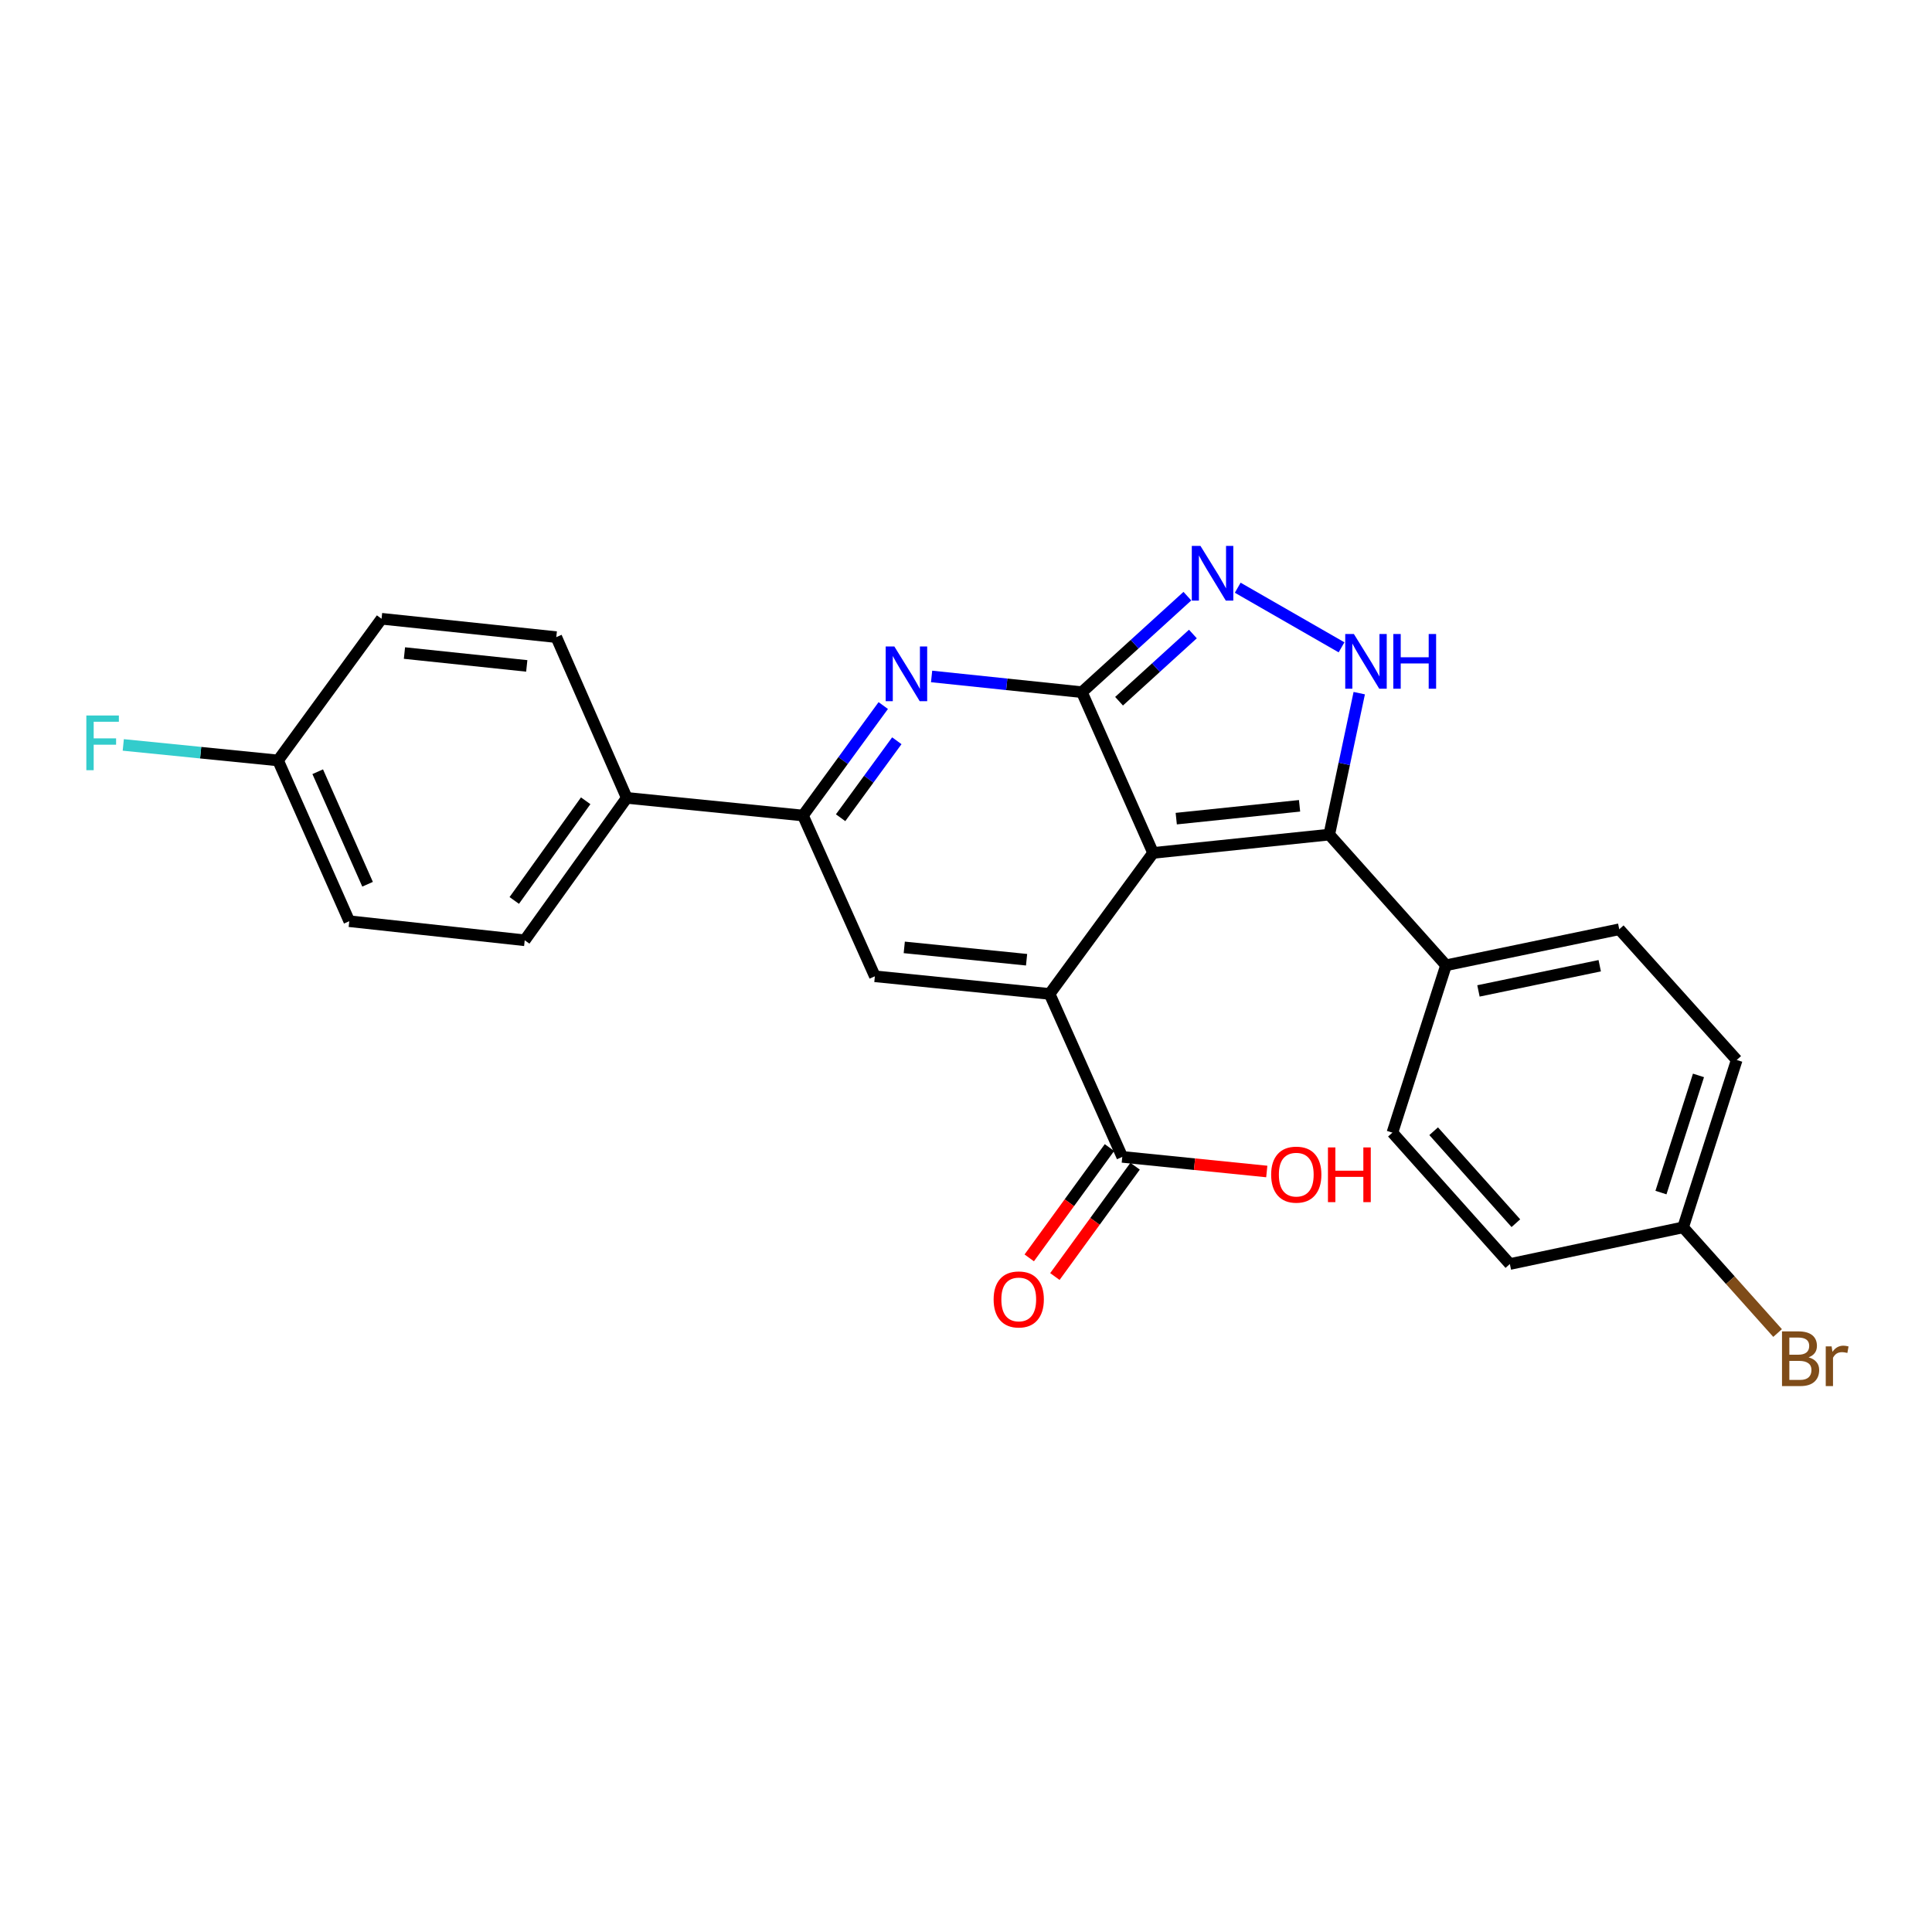 <?xml version='1.0' encoding='iso-8859-1'?>
<svg version='1.1' baseProfile='full'
              xmlns='http://www.w3.org/2000/svg'
                      xmlns:rdkit='http://www.rdkit.org/xml'
                      xmlns:xlink='http://www.w3.org/1999/xlink'
                  xml:space='preserve'
width='1000px' height='1000px' viewBox='0 0 1000 1000'>
<!-- END OF HEADER -->
<rect style='opacity:1.0;fill:#FFFFFF;stroke:none' width='1000' height='1000' x='0' y='0'> </rect>
<path class='bond-0' d='M 596.844,441.469 L 559.984,358.268' style='fill:none;fill-rule:evenodd;stroke:#000000;stroke-width:6px;stroke-linecap:butt;stroke-linejoin:miter;stroke-opacity:1' />
<path class='bond-1' d='M 596.844,441.469 L 543.272,514.45' style='fill:none;fill-rule:evenodd;stroke:#000000;stroke-width:6px;stroke-linecap:butt;stroke-linejoin:miter;stroke-opacity:1' />
<path class='bond-3' d='M 596.844,441.469 L 688.022,431.988' style='fill:none;fill-rule:evenodd;stroke:#000000;stroke-width:6px;stroke-linecap:butt;stroke-linejoin:miter;stroke-opacity:1' />
<path class='bond-3' d='M 608.823,423.724 L 672.648,417.087' style='fill:none;fill-rule:evenodd;stroke:#000000;stroke-width:6px;stroke-linecap:butt;stroke-linejoin:miter;stroke-opacity:1' />
<path class='bond-2' d='M 559.984,358.268 L 521.088,354.199' style='fill:none;fill-rule:evenodd;stroke:#000000;stroke-width:6px;stroke-linecap:butt;stroke-linejoin:miter;stroke-opacity:1' />
<path class='bond-2' d='M 521.088,354.199 L 482.193,350.13' style='fill:none;fill-rule:evenodd;stroke:#0000FF;stroke-width:6px;stroke-linecap:butt;stroke-linejoin:miter;stroke-opacity:1' />
<path class='bond-4' d='M 559.984,358.268 L 587.285,333.421' style='fill:none;fill-rule:evenodd;stroke:#000000;stroke-width:6px;stroke-linecap:butt;stroke-linejoin:miter;stroke-opacity:1' />
<path class='bond-4' d='M 587.285,333.421 L 614.587,308.574' style='fill:none;fill-rule:evenodd;stroke:#0000FF;stroke-width:6px;stroke-linecap:butt;stroke-linejoin:miter;stroke-opacity:1' />
<path class='bond-4' d='M 579.22,362.951 L 598.331,345.558' style='fill:none;fill-rule:evenodd;stroke:#000000;stroke-width:6px;stroke-linecap:butt;stroke-linejoin:miter;stroke-opacity:1' />
<path class='bond-4' d='M 598.331,345.558 L 617.442,328.165' style='fill:none;fill-rule:evenodd;stroke:#0000FF;stroke-width:6px;stroke-linecap:butt;stroke-linejoin:miter;stroke-opacity:1' />
<path class='bond-6' d='M 543.272,514.45 L 452.832,505.324' style='fill:none;fill-rule:evenodd;stroke:#000000;stroke-width:6px;stroke-linecap:butt;stroke-linejoin:miter;stroke-opacity:1' />
<path class='bond-6' d='M 531.354,496.754 L 468.046,490.366' style='fill:none;fill-rule:evenodd;stroke:#000000;stroke-width:6px;stroke-linecap:butt;stroke-linejoin:miter;stroke-opacity:1' />
<path class='bond-8' d='M 543.272,514.45 L 580.889,598.8' style='fill:none;fill-rule:evenodd;stroke:#000000;stroke-width:6px;stroke-linecap:butt;stroke-linejoin:miter;stroke-opacity:1' />
<path class='bond-26' d='M 457.171,365.199 L 436.389,393.656' style='fill:none;fill-rule:evenodd;stroke:#0000FF;stroke-width:6px;stroke-linecap:butt;stroke-linejoin:miter;stroke-opacity:1' />
<path class='bond-26' d='M 436.389,393.656 L 415.608,422.114' style='fill:none;fill-rule:evenodd;stroke:#000000;stroke-width:6px;stroke-linecap:butt;stroke-linejoin:miter;stroke-opacity:1' />
<path class='bond-26' d='M 464.19,383.414 L 449.642,403.334' style='fill:none;fill-rule:evenodd;stroke:#0000FF;stroke-width:6px;stroke-linecap:butt;stroke-linejoin:miter;stroke-opacity:1' />
<path class='bond-26' d='M 449.642,403.334 L 435.095,423.255' style='fill:none;fill-rule:evenodd;stroke:#000000;stroke-width:6px;stroke-linecap:butt;stroke-linejoin:miter;stroke-opacity:1' />
<path class='bond-5' d='M 688.022,431.988 L 695.783,395.381' style='fill:none;fill-rule:evenodd;stroke:#000000;stroke-width:6px;stroke-linecap:butt;stroke-linejoin:miter;stroke-opacity:1' />
<path class='bond-5' d='M 695.783,395.381 L 703.543,358.774' style='fill:none;fill-rule:evenodd;stroke:#0000FF;stroke-width:6px;stroke-linecap:butt;stroke-linejoin:miter;stroke-opacity:1' />
<path class='bond-9' d='M 688.022,431.988 L 748.458,499.626' style='fill:none;fill-rule:evenodd;stroke:#000000;stroke-width:6px;stroke-linecap:butt;stroke-linejoin:miter;stroke-opacity:1' />
<path class='bond-25' d='M 640.643,304.201 L 694.377,335.056' style='fill:none;fill-rule:evenodd;stroke:#0000FF;stroke-width:6px;stroke-linecap:butt;stroke-linejoin:miter;stroke-opacity:1' />
<path class='bond-7' d='M 452.832,505.324 L 415.608,422.114' style='fill:none;fill-rule:evenodd;stroke:#000000;stroke-width:6px;stroke-linecap:butt;stroke-linejoin:miter;stroke-opacity:1' />
<path class='bond-10' d='M 415.608,422.114 L 324.411,412.988' style='fill:none;fill-rule:evenodd;stroke:#000000;stroke-width:6px;stroke-linecap:butt;stroke-linejoin:miter;stroke-opacity:1' />
<path class='bond-11' d='M 574.253,593.975 L 553.492,622.527' style='fill:none;fill-rule:evenodd;stroke:#000000;stroke-width:6px;stroke-linecap:butt;stroke-linejoin:miter;stroke-opacity:1' />
<path class='bond-11' d='M 553.492,622.527 L 532.732,651.078' style='fill:none;fill-rule:evenodd;stroke:#FF0000;stroke-width:6px;stroke-linecap:butt;stroke-linejoin:miter;stroke-opacity:1' />
<path class='bond-11' d='M 587.525,603.626 L 566.765,632.177' style='fill:none;fill-rule:evenodd;stroke:#000000;stroke-width:6px;stroke-linecap:butt;stroke-linejoin:miter;stroke-opacity:1' />
<path class='bond-11' d='M 566.765,632.177 L 546.005,660.729' style='fill:none;fill-rule:evenodd;stroke:#FF0000;stroke-width:6px;stroke-linecap:butt;stroke-linejoin:miter;stroke-opacity:1' />
<path class='bond-16' d='M 580.889,598.8 L 618.286,602.582' style='fill:none;fill-rule:evenodd;stroke:#000000;stroke-width:6px;stroke-linecap:butt;stroke-linejoin:miter;stroke-opacity:1' />
<path class='bond-16' d='M 618.286,602.582 L 655.683,606.365' style='fill:none;fill-rule:evenodd;stroke:#FF0000;stroke-width:6px;stroke-linecap:butt;stroke-linejoin:miter;stroke-opacity:1' />
<path class='bond-12' d='M 748.458,499.626 L 838.124,480.991' style='fill:none;fill-rule:evenodd;stroke:#000000;stroke-width:6px;stroke-linecap:butt;stroke-linejoin:miter;stroke-opacity:1' />
<path class='bond-12' d='M 765.247,512.898 L 828.013,499.854' style='fill:none;fill-rule:evenodd;stroke:#000000;stroke-width:6px;stroke-linecap:butt;stroke-linejoin:miter;stroke-opacity:1' />
<path class='bond-13' d='M 748.458,499.626 L 720.706,586.255' style='fill:none;fill-rule:evenodd;stroke:#000000;stroke-width:6px;stroke-linecap:butt;stroke-linejoin:miter;stroke-opacity:1' />
<path class='bond-14' d='M 324.411,412.988 L 271.596,486.689' style='fill:none;fill-rule:evenodd;stroke:#000000;stroke-width:6px;stroke-linecap:butt;stroke-linejoin:miter;stroke-opacity:1' />
<path class='bond-14' d='M 303.15,414.484 L 266.179,466.075' style='fill:none;fill-rule:evenodd;stroke:#000000;stroke-width:6px;stroke-linecap:butt;stroke-linejoin:miter;stroke-opacity:1' />
<path class='bond-15' d='M 324.411,412.988 L 287.934,329.777' style='fill:none;fill-rule:evenodd;stroke:#000000;stroke-width:6px;stroke-linecap:butt;stroke-linejoin:miter;stroke-opacity:1' />
<path class='bond-19' d='M 838.124,480.991 L 898.925,548.639' style='fill:none;fill-rule:evenodd;stroke:#000000;stroke-width:6px;stroke-linecap:butt;stroke-linejoin:miter;stroke-opacity:1' />
<path class='bond-22' d='M 720.706,586.255 L 781.498,654.259' style='fill:none;fill-rule:evenodd;stroke:#000000;stroke-width:6px;stroke-linecap:butt;stroke-linejoin:miter;stroke-opacity:1' />
<path class='bond-22' d='M 742.06,585.519 L 784.614,633.121' style='fill:none;fill-rule:evenodd;stroke:#000000;stroke-width:6px;stroke-linecap:butt;stroke-linejoin:miter;stroke-opacity:1' />
<path class='bond-21' d='M 271.596,486.689 L 180.783,476.816' style='fill:none;fill-rule:evenodd;stroke:#000000;stroke-width:6px;stroke-linecap:butt;stroke-linejoin:miter;stroke-opacity:1' />
<path class='bond-20' d='M 287.934,329.777 L 197.494,320.268' style='fill:none;fill-rule:evenodd;stroke:#000000;stroke-width:6px;stroke-linecap:butt;stroke-linejoin:miter;stroke-opacity:1' />
<path class='bond-20' d='M 272.652,344.672 L 209.344,338.015' style='fill:none;fill-rule:evenodd;stroke:#000000;stroke-width:6px;stroke-linecap:butt;stroke-linejoin:miter;stroke-opacity:1' />
<path class='bond-17' d='M 871.173,635.277 L 781.498,654.259' style='fill:none;fill-rule:evenodd;stroke:#000000;stroke-width:6px;stroke-linecap:butt;stroke-linejoin:miter;stroke-opacity:1' />
<path class='bond-24' d='M 871.173,635.277 L 895.627,662.625' style='fill:none;fill-rule:evenodd;stroke:#000000;stroke-width:6px;stroke-linecap:butt;stroke-linejoin:miter;stroke-opacity:1' />
<path class='bond-24' d='M 895.627,662.625 L 920.082,689.972' style='fill:none;fill-rule:evenodd;stroke:#7F4C19;stroke-width:6px;stroke-linecap:butt;stroke-linejoin:miter;stroke-opacity:1' />
<path class='bond-27' d='M 871.173,635.277 L 898.925,548.639' style='fill:none;fill-rule:evenodd;stroke:#000000;stroke-width:6px;stroke-linecap:butt;stroke-linejoin:miter;stroke-opacity:1' />
<path class='bond-27' d='M 859.707,617.275 L 879.133,556.629' style='fill:none;fill-rule:evenodd;stroke:#000000;stroke-width:6px;stroke-linecap:butt;stroke-linejoin:miter;stroke-opacity:1' />
<path class='bond-18' d='M 143.914,393.605 L 197.494,320.268' style='fill:none;fill-rule:evenodd;stroke:#000000;stroke-width:6px;stroke-linecap:butt;stroke-linejoin:miter;stroke-opacity:1' />
<path class='bond-23' d='M 143.914,393.605 L 103.862,389.588' style='fill:none;fill-rule:evenodd;stroke:#000000;stroke-width:6px;stroke-linecap:butt;stroke-linejoin:miter;stroke-opacity:1' />
<path class='bond-23' d='M 103.862,389.588 L 63.81,385.571' style='fill:none;fill-rule:evenodd;stroke:#33CCCC;stroke-width:6px;stroke-linecap:butt;stroke-linejoin:miter;stroke-opacity:1' />
<path class='bond-28' d='M 143.914,393.605 L 180.783,476.816' style='fill:none;fill-rule:evenodd;stroke:#000000;stroke-width:6px;stroke-linecap:butt;stroke-linejoin:miter;stroke-opacity:1' />
<path class='bond-28' d='M 164.448,399.439 L 190.256,457.686' style='fill:none;fill-rule:evenodd;stroke:#000000;stroke-width:6px;stroke-linecap:butt;stroke-linejoin:miter;stroke-opacity:1' />
<path  class='atom-3' d='M 462.91 334.608
L 472.19 349.608
Q 473.11 351.088, 474.59 353.768
Q 476.07 356.448, 476.15 356.608
L 476.15 334.608
L 479.91 334.608
L 479.91 362.928
L 476.03 362.928
L 466.07 346.528
Q 464.91 344.608, 463.67 342.408
Q 462.47 340.208, 462.11 339.528
L 462.11 362.928
L 458.43 362.928
L 458.43 334.608
L 462.91 334.608
' fill='#0000FF'/>
<path  class='atom-5' d='M 621.353 282.559
L 630.633 297.559
Q 631.553 299.039, 633.033 301.719
Q 634.513 304.399, 634.593 304.559
L 634.593 282.559
L 638.353 282.559
L 638.353 310.879
L 634.473 310.879
L 624.513 294.479
Q 623.353 292.559, 622.113 290.359
Q 620.913 288.159, 620.553 287.479
L 620.553 310.879
L 616.873 310.879
L 616.873 282.559
L 621.353 282.559
' fill='#0000FF'/>
<path  class='atom-6' d='M 700.771 328.162
L 710.051 343.162
Q 710.971 344.642, 712.451 347.322
Q 713.931 350.002, 714.011 350.162
L 714.011 328.162
L 717.771 328.162
L 717.771 356.482
L 713.891 356.482
L 703.931 340.082
Q 702.771 338.162, 701.531 335.962
Q 700.331 333.762, 699.971 333.082
L 699.971 356.482
L 696.291 356.482
L 696.291 328.162
L 700.771 328.162
' fill='#0000FF'/>
<path  class='atom-6' d='M 721.171 328.162
L 725.011 328.162
L 725.011 340.202
L 739.491 340.202
L 739.491 328.162
L 743.331 328.162
L 743.331 356.482
L 739.491 356.482
L 739.491 343.402
L 725.011 343.402
L 725.011 356.482
L 721.171 356.482
L 721.171 328.162
' fill='#0000FF'/>
<path  class='atom-12' d='M 514.3 672.582
Q 514.3 665.782, 517.66 661.982
Q 521.02 658.182, 527.3 658.182
Q 533.58 658.182, 536.94 661.982
Q 540.3 665.782, 540.3 672.582
Q 540.3 679.462, 536.9 683.382
Q 533.5 687.262, 527.3 687.262
Q 521.06 687.262, 517.66 683.382
Q 514.3 679.502, 514.3 672.582
M 527.3 684.062
Q 531.62 684.062, 533.94 681.182
Q 536.3 678.262, 536.3 672.582
Q 536.3 667.022, 533.94 664.222
Q 531.62 661.382, 527.3 661.382
Q 522.98 661.382, 520.62 664.182
Q 518.3 666.982, 518.3 672.582
Q 518.3 678.302, 520.62 681.182
Q 522.98 684.062, 527.3 684.062
' fill='#FF0000'/>
<path  class='atom-17' d='M 657.946 607.988
Q 657.946 601.188, 661.306 597.388
Q 664.666 593.588, 670.946 593.588
Q 677.226 593.588, 680.586 597.388
Q 683.946 601.188, 683.946 607.988
Q 683.946 614.868, 680.546 618.788
Q 677.146 622.668, 670.946 622.668
Q 664.706 622.668, 661.306 618.788
Q 657.946 614.908, 657.946 607.988
M 670.946 619.468
Q 675.266 619.468, 677.586 616.588
Q 679.946 613.668, 679.946 607.988
Q 679.946 602.428, 677.586 599.628
Q 675.266 596.788, 670.946 596.788
Q 666.626 596.788, 664.266 599.588
Q 661.946 602.388, 661.946 607.988
Q 661.946 613.708, 664.266 616.588
Q 666.626 619.468, 670.946 619.468
' fill='#FF0000'/>
<path  class='atom-17' d='M 687.346 593.908
L 691.186 593.908
L 691.186 605.948
L 705.666 605.948
L 705.666 593.908
L 709.506 593.908
L 709.506 622.228
L 705.666 622.228
L 705.666 609.148
L 691.186 609.148
L 691.186 622.228
L 687.346 622.228
L 687.346 593.908
' fill='#FF0000'/>
<path  class='atom-24' d='M 44.689 370.337
L 61.529 370.337
L 61.529 373.577
L 48.489 373.577
L 48.489 382.177
L 60.089 382.177
L 60.089 385.457
L 48.489 385.457
L 48.489 398.657
L 44.689 398.657
L 44.689 370.337
' fill='#33CCCC'/>
<path  class='atom-25' d='M 936.123 702.561
Q 938.843 703.321, 940.203 705.001
Q 941.603 706.641, 941.603 709.081
Q 941.603 713.001, 939.083 715.241
Q 936.603 717.441, 931.883 717.441
L 922.363 717.441
L 922.363 689.121
L 930.723 689.121
Q 935.563 689.121, 938.003 691.081
Q 940.443 693.041, 940.443 696.641
Q 940.443 700.921, 936.123 702.561
M 926.163 692.321
L 926.163 701.201
L 930.723 701.201
Q 933.523 701.201, 934.963 700.081
Q 936.443 698.921, 936.443 696.641
Q 936.443 692.321, 930.723 692.321
L 926.163 692.321
M 931.883 714.241
Q 934.643 714.241, 936.123 712.921
Q 937.603 711.601, 937.603 709.081
Q 937.603 706.761, 935.963 705.601
Q 934.363 704.401, 931.283 704.401
L 926.163 704.401
L 926.163 714.241
L 931.883 714.241
' fill='#7F4C19'/>
<path  class='atom-25' d='M 948.043 696.881
L 948.483 699.721
Q 950.643 696.521, 954.163 696.521
Q 955.283 696.521, 956.803 696.921
L 956.203 700.281
Q 954.483 699.881, 953.523 699.881
Q 951.843 699.881, 950.723 700.561
Q 949.643 701.201, 948.763 702.761
L 948.763 717.441
L 945.003 717.441
L 945.003 696.881
L 948.043 696.881
' fill='#7F4C19'/>
</svg>
